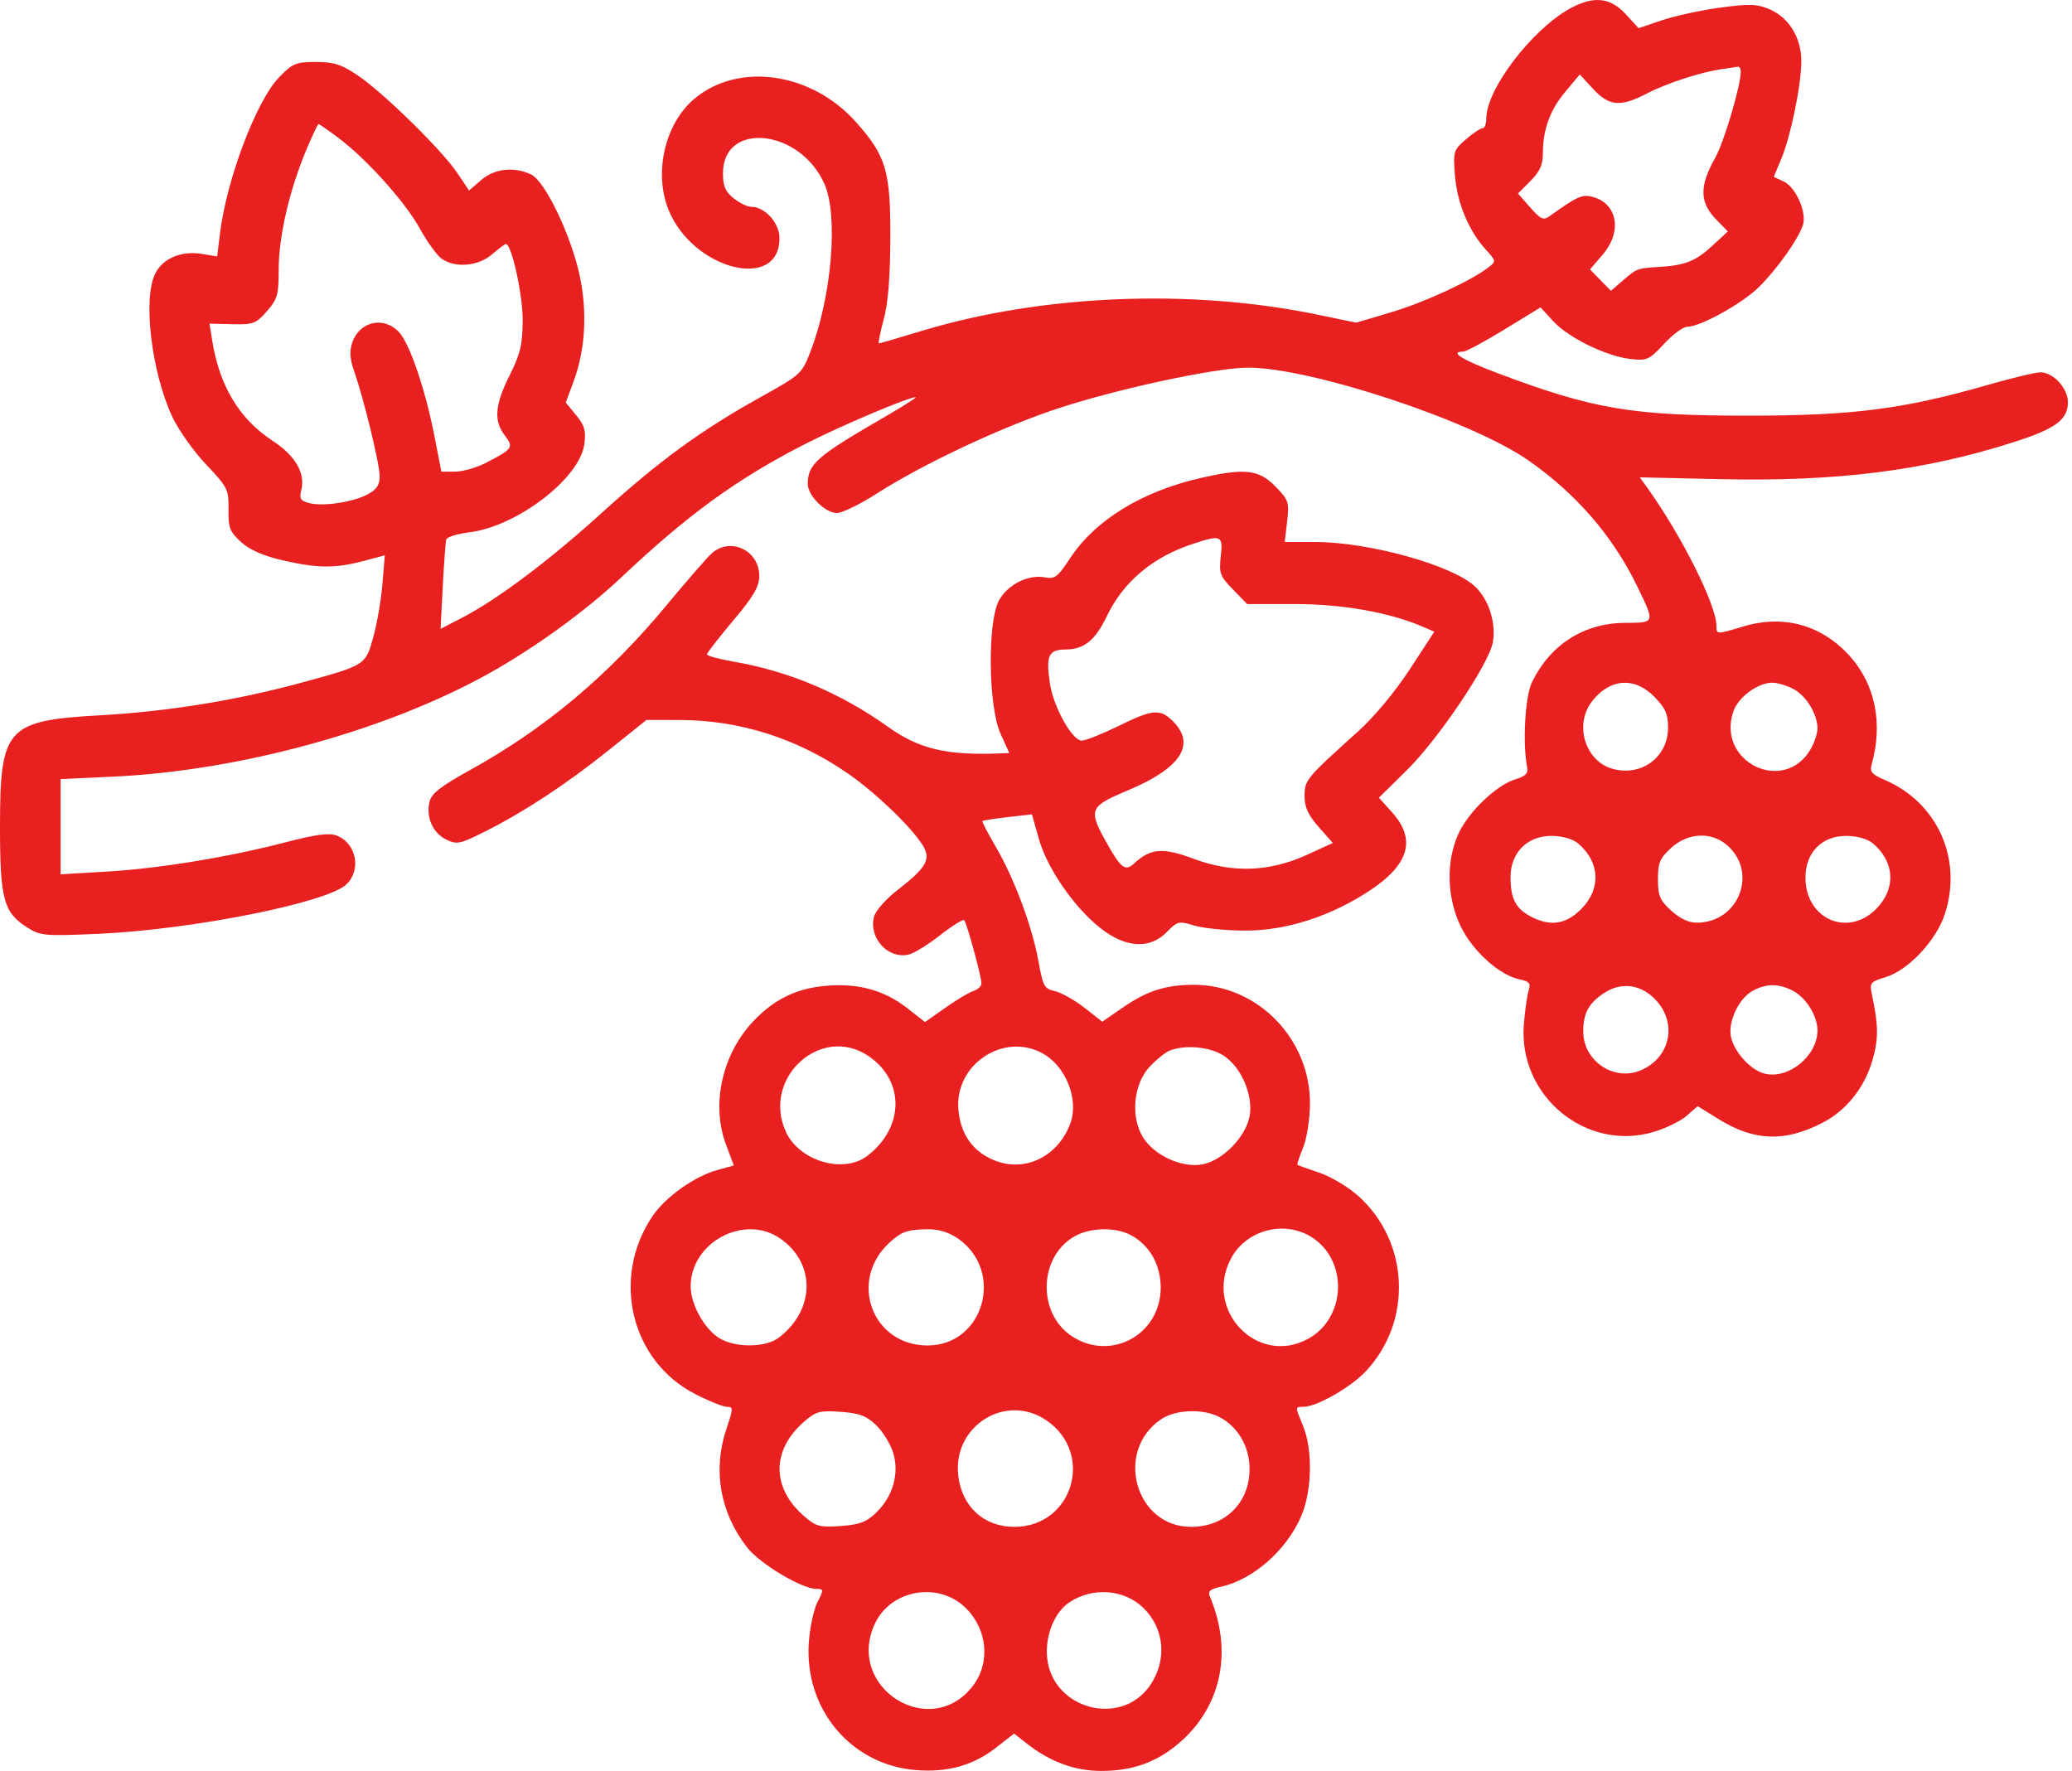 <?xml version="1.0" encoding="UTF-8"?> <svg xmlns="http://www.w3.org/2000/svg" width="131" height="112" viewBox="0 0 131 112" fill="none"><path fill-rule="evenodd" clip-rule="evenodd" d="M99.3 0.518C96.878 1.83 93.97 5.635 93.97 7.493C93.97 7.83 93.864 8.105 93.735 8.105C93.605 8.105 93.131 8.422 92.682 8.809C91.894 9.489 91.87 9.569 91.99 11.107C92.126 12.835 92.861 14.6 93.935 15.778C94.601 16.509 94.603 16.521 94.098 16.911C92.99 17.767 90.049 19.124 87.953 19.746L85.746 20.401L83.283 19.892C75.24 18.229 65.82 18.625 58.187 20.949C56.81 21.368 55.633 21.711 55.572 21.711C55.51 21.711 55.644 21.034 55.869 20.206C56.149 19.174 56.281 17.554 56.291 15.039C56.308 10.807 56.019 9.84 54.094 7.693C51.278 4.551 46.659 3.905 43.88 6.264C42.031 7.834 41.321 10.939 42.274 13.281C43.814 17.064 49.283 18.45 49.283 15.058C49.283 14.098 48.361 13.076 47.496 13.076C47.253 13.076 46.751 12.832 46.381 12.534C45.858 12.113 45.708 11.763 45.708 10.964C45.708 7.636 50.577 8.139 52.123 11.627C53.013 13.634 52.588 18.738 51.241 22.229C50.7 23.631 50.631 23.695 48.091 25.107C44.347 27.189 41.674 29.137 38.048 32.427C34.707 35.458 31.434 37.913 29.185 39.075L27.855 39.762L27.993 37.082C28.069 35.607 28.169 34.271 28.215 34.113C28.261 33.955 28.912 33.751 29.66 33.66C32.682 33.293 36.661 30.245 36.945 28.08C37.055 27.235 36.962 26.905 36.425 26.251L35.769 25.453L36.261 24.128C36.997 22.143 37.141 19.824 36.671 17.524C36.15 14.974 34.469 11.447 33.577 11.03C32.482 10.519 31.27 10.655 30.424 11.384L29.656 12.046L28.904 10.926C27.932 9.48 24.236 5.859 22.619 4.767C21.589 4.072 21.111 3.919 19.971 3.919C18.703 3.919 18.498 4.005 17.634 4.9C16.201 6.384 14.322 11.361 13.906 14.773L13.731 16.213L12.742 16.051C11.47 15.842 10.298 16.338 9.819 17.287C9.024 18.862 9.565 23.478 10.879 26.324C11.265 27.159 12.229 28.526 13.023 29.362C14.4 30.813 14.464 30.941 14.446 32.204C14.43 33.37 14.523 33.615 15.232 34.264C15.775 34.762 16.622 35.138 17.836 35.42C20.043 35.935 21.189 35.947 22.961 35.476L24.328 35.113L24.181 36.907C24.101 37.894 23.844 39.398 23.61 40.249C23.113 42.065 23.127 42.056 19.077 43.16C14.968 44.281 10.64 44.984 6.35 45.226C0.402 45.561 0 46.008 0 52.28C0 56.853 0.227 57.696 1.715 58.638C2.557 59.172 2.817 59.195 6.22 59.044C12.126 58.783 20.689 57.078 21.897 55.922C22.864 54.996 22.535 53.319 21.29 52.834C20.815 52.649 19.994 52.755 18.114 53.244C14.434 54.199 10.066 54.917 6.739 55.111L3.83 55.282V49.264L7.214 49.104C15.211 48.723 24.44 46.184 30.898 42.589C33.791 40.978 37.015 38.641 39.242 36.542C43.482 32.543 46.558 30.305 50.815 28.119C53.059 26.967 57.426 25.111 57.892 25.113C58.003 25.113 57.116 25.678 55.923 26.369C51.63 28.851 51.071 29.339 51.071 30.602C51.071 31.338 52.177 32.438 52.917 32.438C53.243 32.438 54.369 31.889 55.419 31.216C58.292 29.376 63.072 27.116 66.647 25.905C70.336 24.656 76.774 23.256 78.876 23.246C82.825 23.227 92.992 26.581 96.614 29.099C99.623 31.189 101.959 33.882 103.483 37.017C104.654 39.428 104.673 39.37 102.713 39.384C100.134 39.402 98.008 40.764 96.855 43.138C96.422 44.029 96.255 46.997 96.552 48.514C96.628 48.899 96.45 49.081 95.813 49.273C94.621 49.633 92.848 51.324 92.213 52.708C91.406 54.467 91.47 56.792 92.374 58.62C93.139 60.166 94.821 61.669 96.072 61.925C96.694 62.053 96.791 62.171 96.647 62.63C96.551 62.934 96.415 63.897 96.344 64.77C95.977 69.284 100.273 72.845 104.549 71.572C105.322 71.341 106.263 70.88 106.641 70.547L107.329 69.941L108.686 70.779C110.915 72.154 112.834 72.221 115.203 71.005C116.737 70.217 117.889 68.773 118.394 67.004C118.773 65.678 118.764 64.841 118.354 62.903C118.193 62.144 118.239 62.084 119.214 61.785C120.66 61.341 122.42 59.464 122.965 57.783C124.094 54.299 122.491 50.74 119.147 49.308C118.335 48.961 118.203 48.799 118.337 48.319C119.051 45.763 118.569 43.32 117.001 41.541C115.232 39.535 112.813 38.84 110.252 39.602C108.497 40.125 108.527 40.126 108.521 39.568C108.509 38.218 106.273 33.78 104.065 30.722L103.676 30.183L108.767 30.297C116.093 30.462 121.618 29.769 127.227 27.984C129.972 27.11 130.741 26.549 130.741 25.419C130.741 24.548 129.811 23.542 129.004 23.542C128.699 23.542 127.248 23.888 125.78 24.31C120.364 25.869 117.187 26.28 110.568 26.282C103.141 26.283 100.76 25.88 94.673 23.591C92.435 22.749 91.612 22.234 92.504 22.234C92.681 22.234 93.854 21.605 95.112 20.836L97.399 19.437L98.202 20.31C99.168 21.36 101.538 22.52 103.079 22.698C104.127 22.819 104.263 22.758 105.203 21.746C105.755 21.151 106.412 20.664 106.664 20.664C107.509 20.664 110.176 19.181 111.233 18.124C112.403 16.954 113.727 15.075 113.992 14.208C114.236 13.41 113.531 11.829 112.774 11.476L112.145 11.182L112.622 10.042C113.219 8.614 113.888 5.347 113.887 3.864C113.886 2.394 113.113 1.121 111.903 0.598C111.091 0.246 110.63 0.229 108.76 0.481C107.555 0.644 105.9 1.003 105.083 1.279L103.598 1.781L102.776 0.887C101.809 -0.163 100.765 -0.274 99.3 0.518ZM110.058 4.531C110.058 5.426 108.992 9.007 108.429 10.003C107.433 11.767 107.452 12.801 108.5 13.875L109.24 14.634L108.251 15.549C107.224 16.499 106.535 16.777 104.975 16.872C103.514 16.961 103.498 16.967 102.653 17.695L101.848 18.389L100.527 17.036L101.334 16.094C102.604 14.612 102.248 12.807 100.61 12.428C100.011 12.29 99.665 12.452 97.978 13.662C97.578 13.948 97.413 13.875 96.744 13.114L95.972 12.236L96.758 11.448C97.351 10.855 97.546 10.425 97.547 9.709C97.549 8.183 97.99 6.971 98.967 5.8L99.881 4.707L100.722 5.621C101.736 6.723 102.45 6.782 104.14 5.904C105.404 5.248 107.586 4.543 108.909 4.363C109.33 4.306 109.761 4.241 109.866 4.22C109.972 4.198 110.058 4.338 110.058 4.531ZM21.416 8.734C23.205 10.081 25.62 12.774 26.548 14.459C27.004 15.287 27.62 16.138 27.917 16.352C28.768 16.962 30.231 16.841 31.107 16.085C31.524 15.726 31.919 15.431 31.985 15.431C32.351 15.431 33.058 18.655 33.046 20.272C33.035 21.798 32.897 22.375 32.221 23.731C31.282 25.612 31.203 26.605 31.916 27.534C32.494 28.287 32.427 28.384 30.717 29.267C30.125 29.572 29.25 29.822 28.773 29.822H27.904L27.475 27.613C26.904 24.665 25.915 21.749 25.234 21.007C24.284 19.971 22.73 20.312 22.272 21.657C22.089 22.196 22.118 22.683 22.378 23.429C23.006 25.233 24.003 29.329 24.003 30.106C24.003 30.673 23.818 30.953 23.242 31.259C22.299 31.758 20.43 32.038 19.549 31.811C18.997 31.669 18.915 31.535 19.049 30.988C19.314 29.909 18.675 28.814 17.229 27.866C15.132 26.491 13.882 24.419 13.418 21.546L13.244 20.464L14.686 20.499C16.011 20.531 16.188 20.464 16.873 19.679C17.544 18.912 17.619 18.643 17.619 17.039C17.619 14.986 18.287 12.068 19.325 9.576C19.721 8.626 20.087 7.848 20.139 7.846C20.19 7.845 20.765 8.244 21.416 8.734ZM75.968 30.21C72.204 31.06 69.237 32.881 67.64 35.32C66.875 36.488 66.692 36.625 66.057 36.505C65.003 36.307 63.688 36.974 63.153 37.978C62.423 39.349 62.484 44.673 63.25 46.371L63.81 47.614L63.25 47.636C59.833 47.772 58.121 47.366 56.13 45.947C53.143 43.819 49.886 42.443 46.411 41.841C45.462 41.677 44.691 41.466 44.695 41.373C44.7 41.28 45.446 40.321 46.353 39.241C47.647 37.702 48.002 37.096 48.004 36.429C48.009 34.801 46.186 33.929 44.995 34.989C44.712 35.242 43.448 36.694 42.185 38.219C38.452 42.725 34.474 46.063 29.684 48.709C27.878 49.707 27.283 50.172 27.158 50.683C26.919 51.658 27.357 52.663 28.201 53.078C28.883 53.413 29.067 53.376 30.621 52.598C33.117 51.348 35.78 49.6 38.473 47.443L40.873 45.521L42.971 45.525C46.79 45.534 50.41 46.688 53.629 48.923C55.366 50.129 57.561 52.232 58.316 53.414C58.888 54.309 58.601 54.835 56.756 56.268C55.995 56.859 55.348 57.594 55.255 57.974C54.918 59.35 56.19 60.693 57.5 60.343C57.826 60.256 58.708 59.703 59.46 59.116C60.212 58.528 60.887 58.108 60.959 58.182C61.124 58.35 62.051 61.745 62.051 62.178C62.051 62.351 61.824 62.566 61.547 62.657C61.27 62.747 60.467 63.226 59.764 63.722L58.484 64.624L57.369 63.752C55.918 62.617 54.287 62.161 52.271 62.327C50.403 62.48 49.019 63.138 47.692 64.504C45.674 66.579 44.939 69.798 45.897 72.362L46.394 73.692L45.349 73.981C43.903 74.38 42.078 75.68 41.255 76.895C38.617 80.796 39.881 86.059 43.956 88.146C44.824 88.591 45.728 88.954 45.965 88.954C46.365 88.954 46.363 89.052 45.933 90.328C45.052 92.94 45.512 95.614 47.223 97.827C48.029 98.871 50.694 100.467 51.629 100.467C52.084 100.467 52.086 100.505 51.677 101.315C51.442 101.782 51.198 102.93 51.135 103.866C50.852 108.068 53.8 111.582 57.889 111.919C59.907 112.085 61.536 111.628 62.992 110.489L64.113 109.613L64.941 110.26C66.401 111.401 67.942 111.968 69.602 111.974C71.696 111.981 73.293 111.373 74.782 110C77.268 107.711 77.91 104.321 76.496 100.95C76.354 100.611 76.5 100.477 77.163 100.335C79.196 99.9 81.314 98.052 82.258 95.888C82.952 94.297 83.01 91.682 82.386 90.165C81.873 88.919 81.872 88.955 82.415 88.952C83.252 88.947 85.413 87.712 86.361 86.696C89.317 83.529 89.106 78.532 85.892 75.634C85.257 75.061 84.143 74.393 83.417 74.15C82.691 73.907 82.066 73.683 82.029 73.653C81.992 73.622 82.151 73.138 82.382 72.576C82.618 72.003 82.811 70.801 82.822 69.836C82.867 65.71 79.521 62.263 75.476 62.268C73.702 62.27 72.523 62.647 70.991 63.704L69.69 64.601L68.561 63.718C67.941 63.233 67.103 62.761 66.699 62.67C66.025 62.519 65.94 62.365 65.653 60.767C65.26 58.58 64.108 55.498 62.941 53.513C62.447 52.672 62.074 51.952 62.112 51.912C62.15 51.873 62.87 51.762 63.712 51.666L65.243 51.491L65.681 53.044C66.21 54.917 67.926 57.396 69.6 58.706C71.184 59.945 72.704 60.026 73.775 58.928C74.438 58.248 74.537 58.224 75.479 58.516C76.028 58.686 77.455 58.832 78.649 58.841C81.292 58.861 84.154 57.943 86.656 56.273C89.097 54.643 89.536 53.069 88.023 51.376L87.182 50.436L88.945 48.698C90.941 46.73 94.13 41.994 94.381 40.624C94.603 39.407 94.14 37.933 93.274 37.099C91.869 35.748 86.576 34.27 83.141 34.27H81.227L81.377 32.971C81.519 31.744 81.477 31.62 80.624 30.747C79.595 29.692 78.709 29.59 75.968 30.21ZM77.181 35.179C77.063 36.249 77.129 36.428 77.953 37.272L78.853 38.195H81.895C84.878 38.195 87.854 38.722 89.936 39.619L90.684 39.941L89.128 42.325C88.207 43.736 86.882 45.329 85.885 46.227C82.57 49.211 82.48 49.32 82.48 50.334C82.48 51.042 82.701 51.526 83.372 52.288L84.264 53.3L82.671 54.033C80.287 55.129 77.933 55.22 75.499 54.31C73.52 53.571 72.746 53.628 71.707 54.592C71.143 55.115 70.876 54.914 69.964 53.286C68.788 51.185 68.864 50.998 71.308 49.975C74.629 48.583 75.617 47.1 74.192 45.64C73.364 44.791 72.911 44.826 70.697 45.913C69.671 46.417 68.633 46.829 68.389 46.829C67.789 46.829 66.598 44.689 66.38 43.218C66.117 41.443 66.288 41.074 67.379 41.067C68.537 41.06 69.244 40.49 69.968 38.98C71.025 36.772 72.888 35.21 75.457 34.375C77.217 33.803 77.327 33.855 77.181 35.179ZM104.593 44.056C105.294 44.774 105.461 45.149 105.461 46.003C105.461 47.868 103.795 49.113 101.966 48.614C100.226 48.14 99.51 45.834 100.645 44.357C101.767 42.895 103.343 42.775 104.593 44.056ZM113.386 43.563C114.197 43.993 114.909 45.159 114.909 46.056C114.909 46.365 114.718 46.95 114.483 47.357C112.804 50.269 108.501 48.184 109.589 44.986C109.897 44.081 111.132 43.169 112.049 43.167C112.372 43.166 112.974 43.345 113.386 43.563ZM99.75 53.311C101.149 54.472 101.25 56.167 99.997 57.452C99.019 58.453 98.02 58.607 96.774 57.947C95.823 57.442 95.502 56.816 95.502 55.461C95.502 53.909 96.563 52.845 98.1 52.853C98.759 52.856 99.425 53.041 99.75 53.311ZM109.111 53.374C111.2 55.058 109.981 58.342 107.265 58.342C106.77 58.342 106.19 58.066 105.657 57.578C104.941 56.923 104.823 56.642 104.823 55.594C104.823 54.547 104.941 54.266 105.657 53.61C106.681 52.673 108.119 52.575 109.111 53.374ZM118.391 53.311C119.79 54.472 119.891 56.167 118.637 57.452C116.845 59.288 114.162 58.127 114.149 55.509C114.141 53.907 115.178 52.845 116.741 52.853C117.4 52.856 118.066 53.041 118.391 53.311ZM104.759 63.308C106.054 64.78 105.564 66.892 103.746 67.671C102.047 68.398 100.099 67.09 100.099 65.223C100.099 64.052 100.457 63.404 101.456 62.763C102.566 62.051 103.838 62.261 104.759 63.308ZM113.386 62.663C114.193 63.091 114.909 64.258 114.909 65.144C114.909 66.747 113.117 68.236 111.599 67.894C110.729 67.698 109.669 66.565 109.445 65.592C109.226 64.643 109.913 63.15 110.793 62.66C111.667 62.173 112.463 62.174 113.386 62.663ZM54.927 66.785C57.216 68.351 57.171 71.297 54.831 73.087C53.328 74.236 50.547 73.419 49.693 71.576C48.122 68.183 51.908 64.718 54.927 66.785ZM65.874 66.579C67.371 67.373 68.232 69.509 67.67 71.034C66.902 73.116 64.832 74.138 62.91 73.386C61.525 72.845 60.724 71.725 60.592 70.148C60.356 67.329 63.404 65.27 65.874 66.579ZM77.326 66.722C78.46 67.431 79.247 69.236 79.006 70.573C78.77 71.878 77.305 73.379 76.031 73.621C74.734 73.867 72.97 73.062 72.258 71.9C71.471 70.616 71.663 68.557 72.67 67.466C73.079 67.023 73.644 66.562 73.925 66.442C74.857 66.044 76.451 66.176 77.326 66.722ZM49.309 78.297C51.584 79.855 51.552 82.81 49.242 84.578C48.411 85.213 46.507 85.233 45.489 84.617C44.534 84.039 43.665 82.472 43.666 81.331C43.67 78.558 47.041 76.745 49.309 78.297ZM60.545 78.297C63.542 80.349 62.216 85.073 58.643 85.073C55.15 85.073 53.624 80.993 56.218 78.587C56.981 77.879 57.343 77.749 58.63 77.724C59.32 77.71 59.973 77.906 60.545 78.297ZM71.492 78.092C72.675 78.719 73.385 79.964 73.385 81.413C73.385 84.353 70.289 86.085 67.825 84.524C65.525 83.068 65.657 79.353 68.052 78.112C69.032 77.604 70.554 77.595 71.492 78.092ZM82.914 78.216C85.266 79.686 85.121 83.373 82.66 84.677C79.469 86.367 76.113 82.842 77.819 79.591C78.772 77.775 81.172 77.128 82.914 78.216ZM55.418 90.138C55.842 90.554 56.32 91.341 56.48 91.887C56.859 93.186 56.458 94.6 55.418 95.621C54.791 96.235 54.368 96.398 53.166 96.488C51.844 96.585 51.596 96.521 50.858 95.884C48.763 94.078 48.763 91.68 50.858 89.874C51.596 89.237 51.844 89.172 53.166 89.27C54.368 89.36 54.791 89.523 55.418 90.138ZM66.163 89.81C69.219 91.902 67.822 96.538 64.133 96.541C62.2 96.543 60.8 95.257 60.583 93.278C60.238 90.146 63.601 88.057 66.163 89.81ZM77.11 89.605C78.277 90.223 79.003 91.478 79.003 92.879C79.003 95.015 77.463 96.542 75.309 96.542C71.773 96.542 70.437 91.743 73.414 89.736C74.335 89.115 76.07 89.053 77.11 89.605ZM61.052 101.666C62.434 103.022 62.63 105.136 61.511 106.594C58.82 110.1 53.441 106.707 55.306 102.68C56.313 100.506 59.328 99.974 61.052 101.666ZM72.298 101.676C73.628 102.982 73.799 104.97 72.719 106.554C70.897 109.225 66.564 108.093 66.207 104.854C66.056 103.477 66.651 101.957 67.586 101.329C69.073 100.33 71.077 100.478 72.298 101.676Z" fill="#E92020"></path></svg> 
